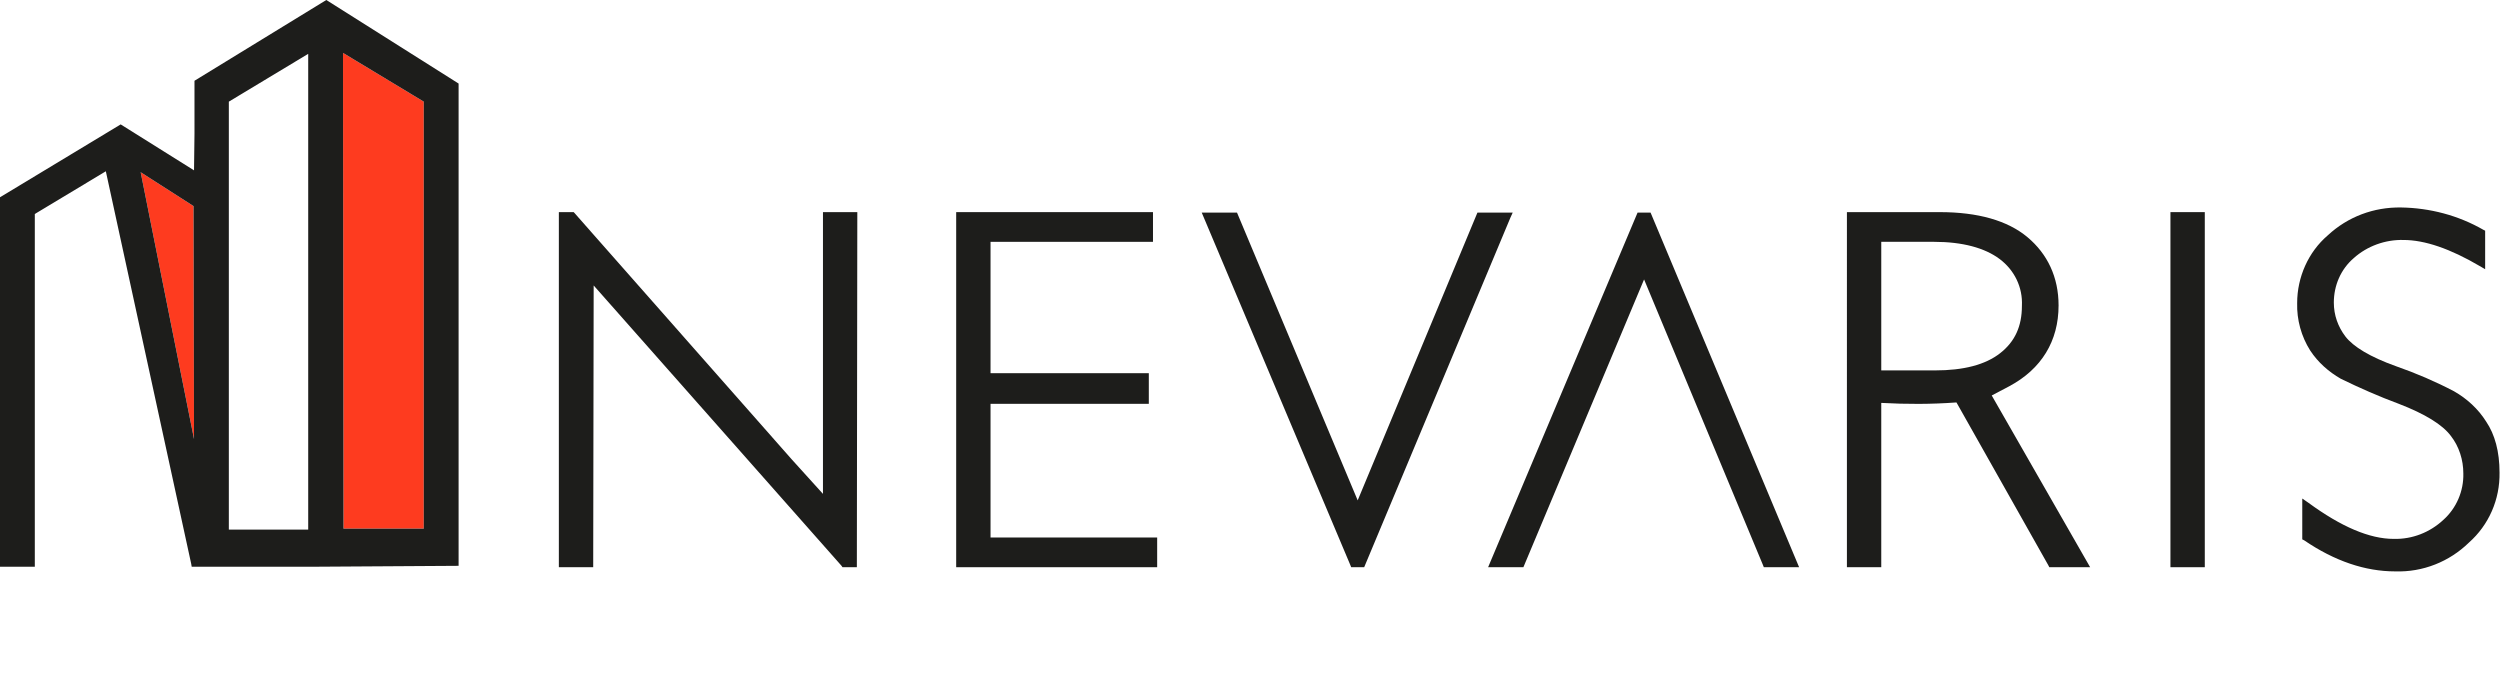 <?xml version="1.0" encoding="UTF-8"?> <svg xmlns="http://www.w3.org/2000/svg" xmlns:xlink="http://www.w3.org/1999/xlink" version="1.1" id="Ebene_1" x="0px" y="0px" viewBox="0 0 538.6 149.9" style="enable-background:new 0 0 538.6 149.9;" xml:space="preserve"> <style type="text/css"> .st0{display:none;fill:#1D1D1B;} .st1{fill:#1D1D1B;} .st2{fill:#FE3B1F;} </style> <path class="st0" d="M529.9,149.7v-5.5l5.4-7.5h-2.1l-2.6,3.8c-0.6,0.9-1.1,1.6-1.5,2.3c-0.4-0.7-0.9-1.5-1.4-2.2l-2.7-3.9h-2.2 l5.2,7.5v5.5L529.9,149.7z M512.2,149.7v-10.3l7.2,10.3h1.8v-13.1h-1.7v10.3l-7.2-10.2h-1.9v13.1H512.2z M501.8,140.5 c0.3-0.8,0.6-1.6,0.7-2.5c0.2,0.7,0.5,1.6,1,2.7l1.4,3.6h-4.6L501.8,140.5L501.8,140.5z M498.2,149.7l1.5-4h5.7l1.6,4h2l-5.6-13.1 h-1.9l-5.2,13.1H498.2z M488.3,138.2h3.5c0.6,0,1.1,0,1.7,0.1c0.5,0.1,0.9,0.4,1.2,0.8c0.3,0.4,0.4,0.9,0.4,1.4 c0,0.7-0.2,1.3-0.7,1.8c-0.7,0.5-1.6,0.7-2.5,0.6h-3.5V138.2z M488.3,149.7v-5.3h3.5c1.9,0,3.3-0.4,4-1.1c0.7-0.8,1.1-1.8,1.1-2.8 c0-0.6-0.1-1.2-0.4-1.8c-0.2-0.5-0.6-0.9-1.1-1.3c-0.5-0.3-1.1-0.5-1.7-0.6c-0.7-0.1-1.4-0.1-2.1-0.1h-5.1v13.1H488.3z M472.3,149.7 v-11.1l4,11.1h1.6l4-10.9v10.9h1.7v-13.1h-2.4l-3.3,9.1c-0.3,0.9-0.6,1.6-0.7,2.1c-0.1-0.4-0.3-1.1-0.7-1.9l-3.2-9.2h-2.7v13.1 H472.3z M458.5,139.1c0.9-0.8,2.1-1.3,3.3-1.2c0.9,0,1.7,0.2,2.4,0.6c0.7,0.4,1.3,1.1,1.7,1.8c0.4,0.9,0.6,1.8,0.6,2.8 c0.1,1.4-0.4,2.8-1.3,3.9c-1.9,1.8-4.8,1.8-6.7,0c-0.9-1-1.4-2.4-1.3-3.7C457.2,141.3,457.6,139.9,458.5,139.1 M456.1,146.5 c0.5,1,1.3,1.9,2.3,2.4c1,0.6,2.2,0.9,3.5,0.9c1.1,0,2.3-0.3,3.3-0.8c1-0.5,1.8-1.4,2.4-2.4c0.6-1.1,0.9-2.3,0.8-3.6 c0-1.2-0.3-2.4-0.8-3.5c-0.5-1-1.3-1.9-2.3-2.4c-1-0.6-2.2-0.9-3.4-0.9c-1.8-0.1-3.5,0.6-4.7,1.8c-1.3,1.4-1.9,3.2-1.8,5.1 C455.3,144.4,455.6,145.5,456.1,146.5 M450.4,147.5c-0.7,0.6-1.6,0.9-2.6,0.8c-0.8,0-1.6-0.2-2.3-0.6c-0.7-0.4-1.3-1.1-1.6-1.9 c-0.4-0.9-0.5-1.9-0.5-2.9c0-0.9,0.1-1.7,0.4-2.5c0.3-0.8,0.8-1.5,1.5-1.9c0.8-0.5,1.7-0.7,2.6-0.7c0.8,0,1.6,0.2,2.3,0.7 c0.7,0.5,1.1,1.3,1.4,2.1l1.8-0.4c-0.3-1.1-1-2.1-1.9-2.8c-1-0.7-2.2-1-3.4-1c-1.1,0-2.3,0.3-3.3,0.8c-1,0.5-1.8,1.3-2.3,2.3 c-0.6,1.1-0.8,2.3-0.8,3.6c0,1.2,0.2,2.4,0.7,3.5c0.4,1,1.2,1.9,2.1,2.5c1.1,0.6,2.3,0.9,3.6,0.8c2.7,0.1,5.1-1.7,5.7-4.4l-1.8-0.4 C451.6,146,451.1,146.9,450.4,147.5 M425.8,149.7v-4.5l2.2-2.1l4.8,6.6h2.4l-6-7.8l5.7-5.3h-2.4l-6.8,6.5v-6.5H424v13.1L425.8,149.7 z M421.6,149.7v-1.5h-8.3v-4.4h7.5v-1.5h-7.5v-4h8v-1.5h-9.8v13.1L421.6,149.7z M399.5,149.7v-6.2h7.1v6.2h1.8v-13h-1.8v5.4h-7.1 v-5.4h-1.8v13.1L399.5,149.7z M392.2,147.6c-0.7,0.6-1.6,0.9-2.6,0.8c-0.8,0-1.6-0.2-2.3-0.6c-0.7-0.4-1.3-1.1-1.6-1.9 c-0.7-1.7-0.7-3.7-0.1-5.4c0.3-0.8,0.8-1.5,1.5-1.9c0.8-0.5,1.7-0.8,2.6-0.7c0.8,0,1.6,0.2,2.3,0.7c0.7,0.5,1.1,1.3,1.4,2.1l1.8-0.4 c-0.3-1.1-1-2.1-1.9-2.8c-1-0.7-2.2-1-3.4-1c-1.2,0-2.3,0.3-3.3,0.8c-1,0.5-1.8,1.3-2.3,2.3c-0.6,1.1-0.8,2.3-0.8,3.6 c0,1.2,0.2,2.4,0.7,3.5c0.4,1,1.2,1.9,2.1,2.5c1.1,0.6,2.3,0.9,3.6,0.9c2.7,0.1,5.1-1.7,5.6-4.4l-1.8-0.4 C393.5,146,392.9,146.9,392.2,147.6 M371.3,147.8c0.5,0.7,1.2,1.2,2,1.6c1,0.4,2,0.6,3.1,0.5c0.9,0,1.8-0.2,2.6-0.5 c0.7-0.3,1.3-0.8,1.8-1.4c0.4-0.6,0.6-1.3,0.6-2c0-0.7-0.2-1.3-0.6-1.9c-0.5-0.6-1.1-1.1-1.8-1.3c-1-0.4-2-0.6-3-0.8 c-1-0.1-1.9-0.4-2.7-0.9c-0.3-0.3-0.5-0.7-0.5-1.2c0-0.6,0.3-1.1,0.8-1.4c0.7-0.4,1.6-0.6,2.4-0.6c0.8-0.1,1.7,0.2,2.4,0.6 c0.6,0.5,0.9,1.1,0.9,1.9l1.7-0.1c0-1.5-1-2.9-2.5-3.4c-1.7-0.6-3.5-0.6-5.2,0c-0.7,0.3-1.3,0.7-1.7,1.3c-0.4,0.5-0.6,1.2-0.6,1.9 c0,0.6,0.2,1.1,0.5,1.6c0.4,0.5,0.9,0.9,1.5,1.2c0.8,0.4,1.7,0.6,2.6,0.8c0.8,0.2,1.6,0.4,2.4,0.6c0.5,0.1,0.9,0.4,1.2,0.8 c0.2,0.3,0.4,0.7,0.4,1.1c0,0.4-0.1,0.8-0.4,1.1c-0.3,0.4-0.7,0.7-1.2,0.8c-1.3,0.4-2.7,0.4-3.9-0.1c-0.5-0.2-1-0.5-1.4-1 c-0.3-0.5-0.5-1-0.6-1.6l-1.7,0.1C370.7,146.3,370.9,147.1,371.3,147.8 M364.9,149.7v-11.5h4.5v-1.5h-10.8v1.5h4.5v11.5L364.9,149.7 z M357.1,149.7v-1.5h-8.4v-4.4h7.5v-1.5h-7.5v-4h8v-1.5H347v13.1L357.1,149.7z M332.8,149.7v-11.1l4,11.1h1.6l4-10.9v10.9h1.7v-13.1 h-2.4l-3.3,9.1c-0.3,0.9-0.6,1.6-0.7,2.1c-0.1-0.4-0.4-1.1-0.6-1.9l-3.2-9.2H331v13.1L332.8,149.7z M328.6,149.7v-1.5h-8.4v-4.4h7.5 v-1.5h-7.5v-4h8v-1.5h-9.9v13.1L328.6,149.7z M306.3,149.7v-10.3l7.1,10.3h1.9v-13.1h-1.7v10.3l-7.2-10.2h-1.9v13.1L306.3,149.7z M291.6,140.5c0.3-0.8,0.6-1.6,0.7-2.5c0.2,0.7,0.5,1.6,1,2.7l1.4,3.6h-4.6L291.6,140.5L291.6,140.5z M288.1,149.7l1.5-4h5.7l1.6,4 h2l-5.6-13.1h-1.9l-5.2,13.1H288.1z"></path> <path class="st1" d="M387.6,122.2H380l-0.2-0.5l-25.6-61.5l-26,62h-7.6l32.2-76.4h2.8L387.6,122.2z"></path> <path class="st1" d="M293.9,122.2h-2.8l-0.2-0.5l-32-75.9h7.6l26,62l25.8-62h7.6l-0.5,1.1L293.9,122.2z"></path> <path class="st1" d="M184.6,122.2h-3.1l-0.2-0.3l-53.4-60.4l-0.1,60.7h-7.4V45.7h3.2l47,53.3l6.7,7.4V45.7h7.4L184.6,122.2z"></path> <path class="st1" d="M249.3,122.2H206V45.7h42.4v6.4h-35v28.3h34.1V87h-34.1v28.8h35.9V122.2z"></path> <path class="st1" d="M516,123.1c-6.4,0-13-2.2-19.6-6.7l-0.4-0.2v-8.8l1.3,0.9c7.1,5.2,13.2,7.8,18.4,7.8c4,0.1,7.8-1.4,10.7-4.1 c2.8-2.5,4.4-6.2,4.3-10c0-2.9-0.9-5.8-2.7-8.1c-1.8-2.4-5.5-4.7-11.2-6.9c-4.3-1.6-8.4-3.4-12.5-5.4c-2.6-1.5-4.9-3.5-6.6-6.1 c-1.9-3-2.9-6.6-2.8-10.2c0-5.6,2.4-11,6.6-14.6c4.3-4,9.9-6.1,15.8-6c6.2,0.1,12.3,1.7,17.7,4.8l0.4,0.2v8.3l-1.2-0.7 c-6.3-3.7-11.8-5.6-16.4-5.6c-3.9-0.1-7.8,1.3-10.7,3.9c-2.8,2.4-4.3,5.9-4.3,9.6c0,2.7,0.9,5.2,2.5,7.3c1.7,2.2,5.3,4.4,10.9,6.4 c4.3,1.5,8.5,3.3,12.5,5.4c2.8,1.6,5.2,3.8,6.9,6.5l0,0c1.9,2.8,2.9,6.5,2.9,11c0.1,5.8-2.3,11.3-6.6,15.1 C527.7,121,522,123.3,516,123.1z"></path> <path class="st1" d="M450.3,122.2h-8.8l-0.2-0.4l-19.8-35.1c-5.4,0.4-10.8,0.4-16.2,0.1v35.4h-7.4V45.7h20c8.2,0,14.6,1.8,18.9,5.4 s6.7,8.6,6.7,14.7c0,7.7-3.7,13.7-10.6,17.4l0,0l-3.8,2L450.3,122.2z M405.3,79.8h11.6c6.1,0,10.8-1.2,14-3.7s4.7-5.8,4.7-10.2 c0.2-4-1.6-7.7-4.8-10.1c-3.2-2.4-8-3.7-14.1-3.7h-11.4L405.3,79.8z"></path> <path class="st1" d="M475,122.2h-7.4V45.7h7.4V122.2z"></path> <polygon class="st2" points="30.3,37.1 41.8,94.6 41.7,44.4 "></polygon> <polygon class="st2" points="73.9,11.4 91.3,21.9 91.3,113.9 74,113.9 "></polygon> <path class="st1" d="M7.5,122.1H0V42.5l26-15.7l15.8,9.9l0.1-7.9V17.4L70.3,0l28.5,18v103.9l-31.7,0.2H41.3l-0.1-0.6L22.8,36.9 L7.5,46.1V122.1z M49.3,114.1h17.1V11.6L49.3,21.9V114.1z M74,113.9h17.3v-92L73.9,11.4L74,113.9z M30.3,37.1l11.5,57.5l-0.1-50.2 L30.3,37.1z"></path> </svg> 